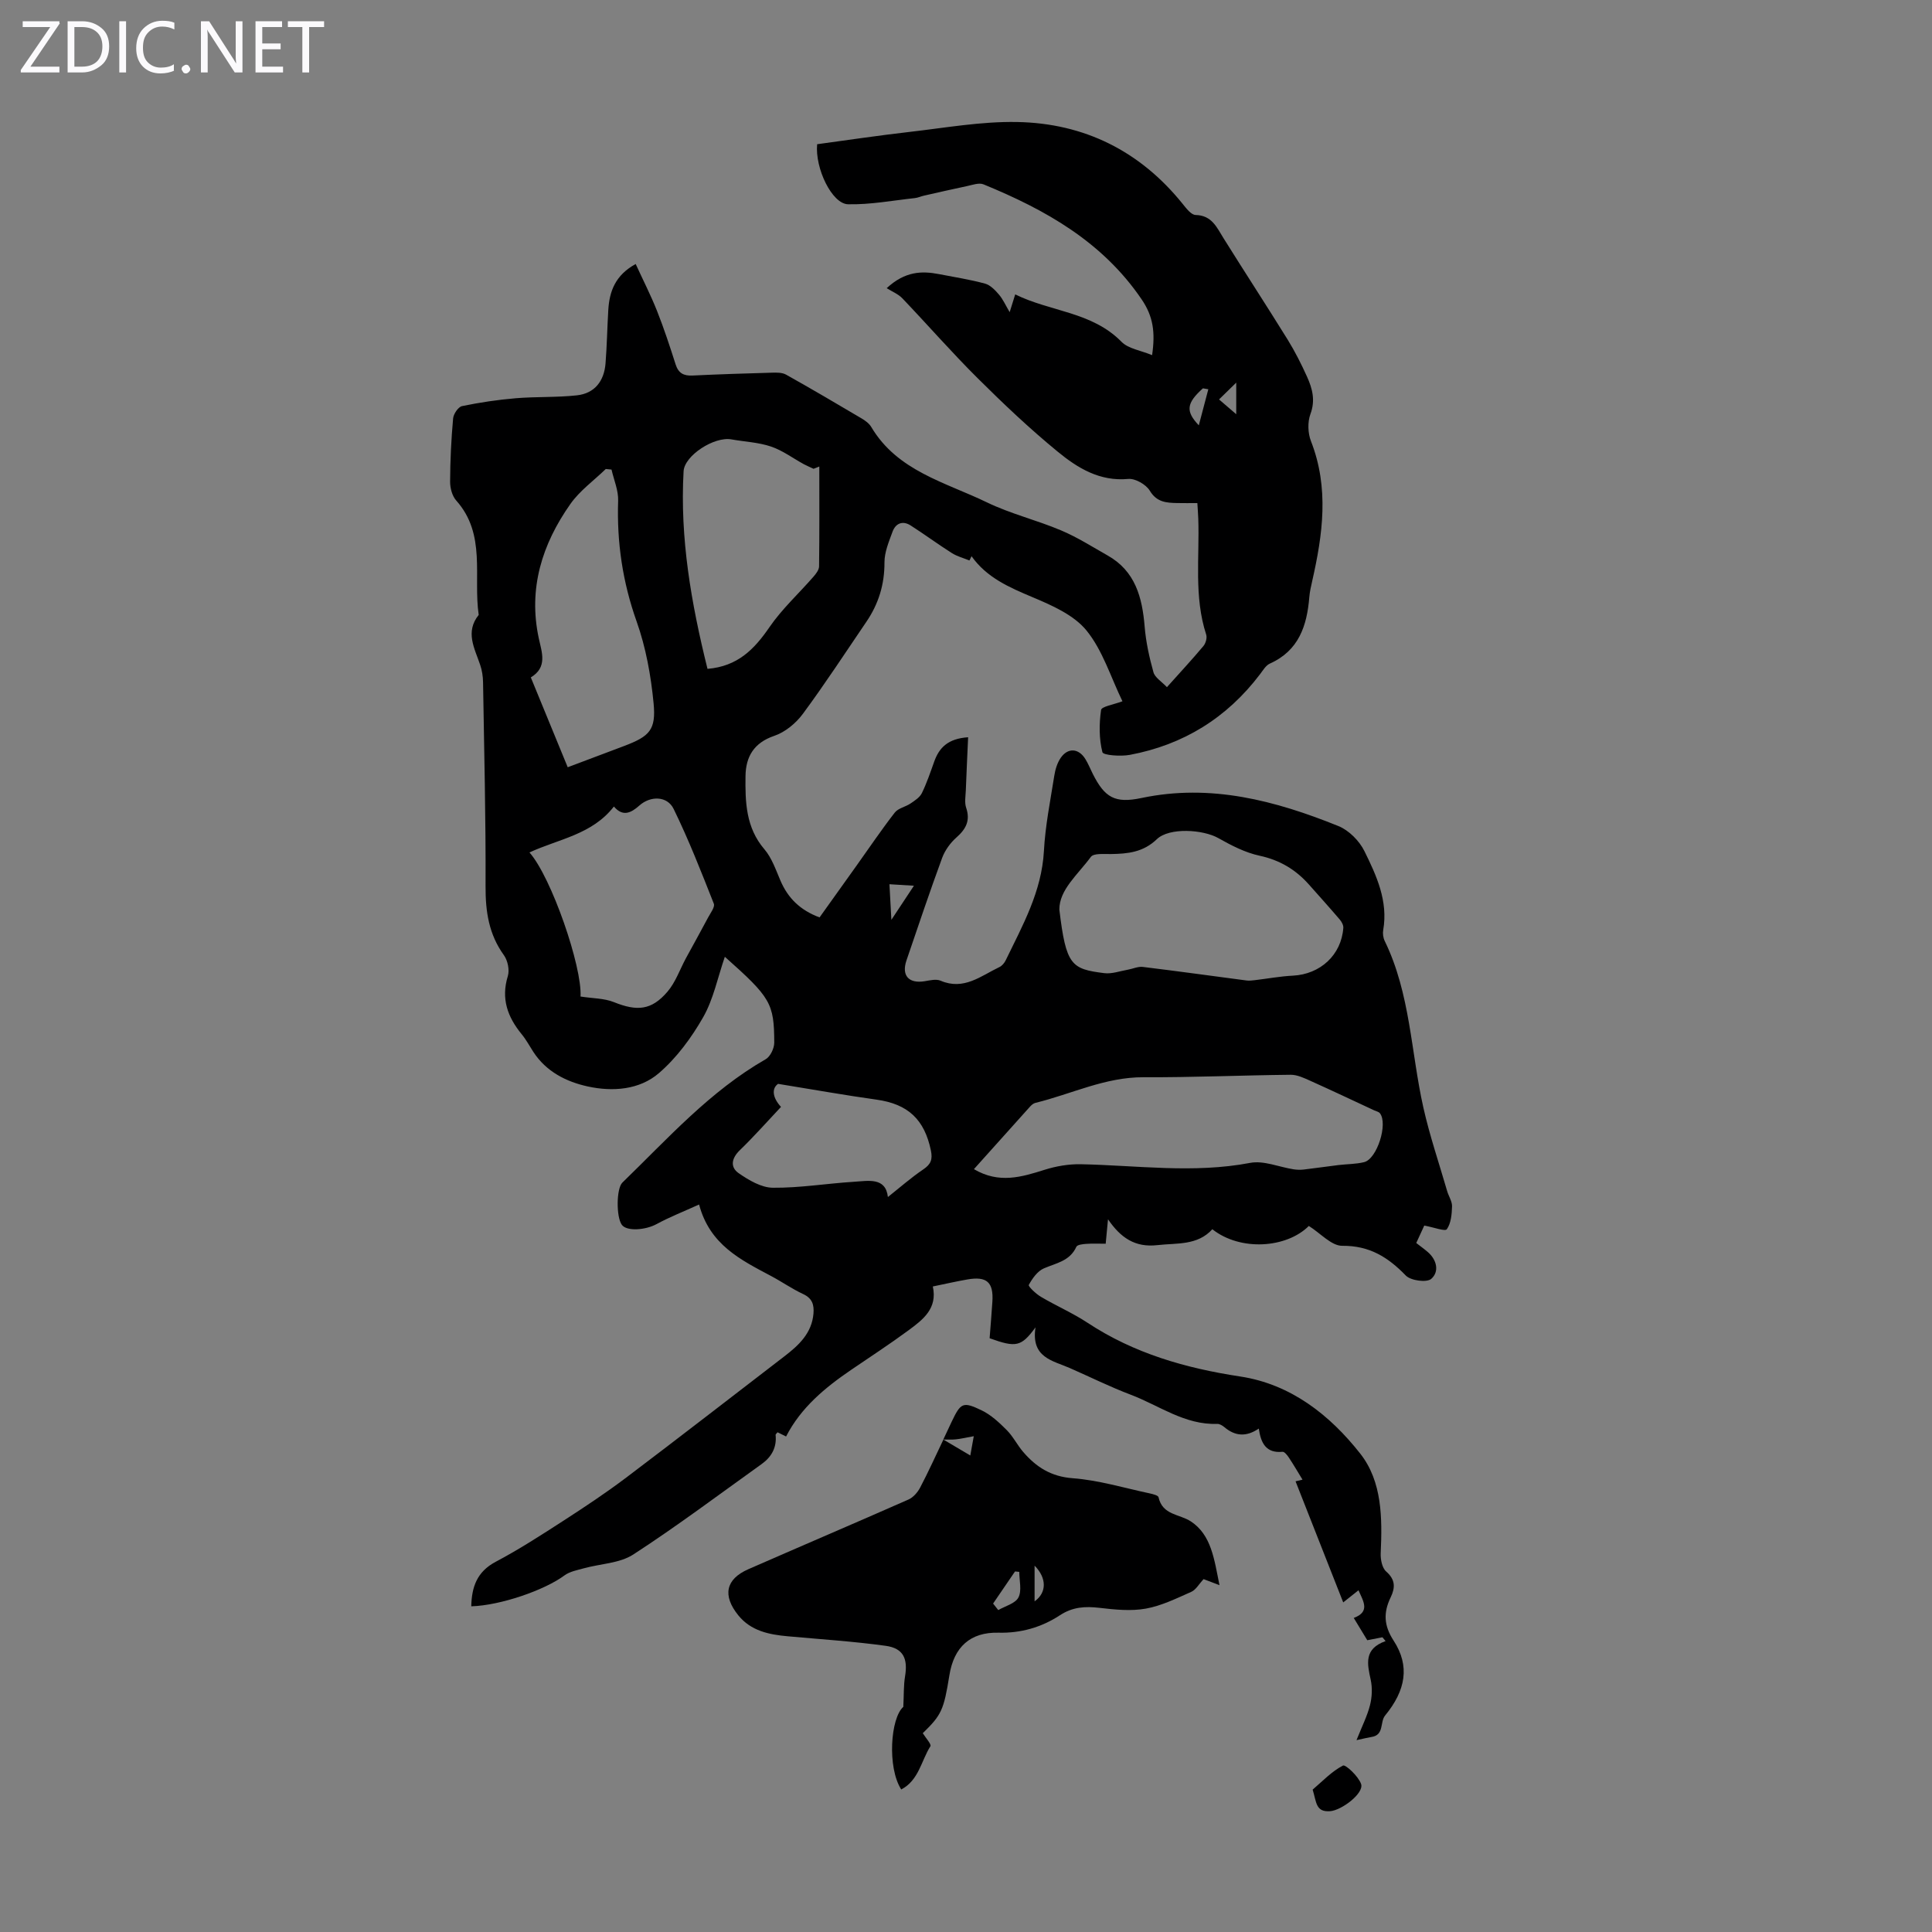 <svg enable-background="new 0 0 400 400" viewBox="0 0 400 400" xmlns="http://www.w3.org/2000/svg"><rect x="0" y="0" width="400" height="400" fill="#808080" stroke="none"/><g fill="#fbfafc"><path d="m12.4 4.8-6.1 9h6v1.2h-8v-.5l6.1-8.9h-5.7v-1.2h7.6v.4z"/><path d="m14 15v-10.6h3c1.6 0 2.9.5 4 1.4s1.6 2.2 1.6 3.8-.5 3-1.6 3.9-2.4 1.5-4 1.5zm1.4-9.4v8.2h1.6c1.3 0 2.4-.4 3.1-1.1s1.1-1.8 1.1-3.1-.4-2.3-1.2-3-1.8-1-3.1-1z"/><path d="m26.1 4.4v10.6h-1.4v-10.6z"/><path d="m36.1 14.6c-.8.4-1.8.6-2.9.6-1.5 0-2.7-.5-3.6-1.4s-1.4-2.2-1.4-3.8c0-1.7.5-3.1 1.5-4.1s2.3-1.6 3.9-1.6c1 0 1.8.1 2.5.4v1.4c-.8-.4-1.6-.6-2.5-.6-1.2 0-2.1.4-2.9 1.2s-1.1 1.8-1.1 3.2c0 1.3.3 2.3 1 3s1.6 1.1 2.7 1.1c1 0 2-.2 2.7-.7v1.3z"/><path d="m37.6 14.3c0-.2.1-.5.3-.6s.4-.3.6-.3c.3 0 .5.1.6.3s.3.4.3.6-.1.4-.3.6-.4.3-.6.3c-.3 0-.5-.1-.6-.3s-.3-.4-.3-.6z"/><path d="m50.2 15h-1.6l-5.3-8.2c-.2-.2-.3-.5-.4-.7 0 .2.1.7.1 1.5v7.4h-1.4v-10.6h1.7l5.2 8.1c.2.4.4.6.4.7 0-.3-.1-.8-.1-1.5v-7.3h1.4z"/><path d="m58.6 15h-5.7v-10.6h5.5v1.2h-4.1v3.4h3.8v1.2h-3.8v3.6h4.3z"/><path d="m67.1 5.6h-3.1v9.4h-1.4v-9.4h-3v-1.2h7.5z"/></g><path d="m232.39 145.19c-2.44-5.03-4.09-10.53-7.44-14.65-2.63-3.23-7.16-5.21-11.2-6.91-4.82-2.03-9.46-4.04-12.6-8.47-.15.29-.29.59-.44.88-1.22-.5-2.55-.84-3.65-1.54-2.89-1.83-5.64-3.87-8.52-5.71-1.66-1.06-3.12-.45-3.76 1.32-.75 2.05-1.67 4.22-1.66 6.34.02 4.56-1.23 8.59-3.75 12.29-4.34 6.38-8.56 12.85-13.15 19.06-1.44 1.95-3.67 3.79-5.92 4.55-4.24 1.44-5.89 4.34-5.95 8.3-.07 5.36.05 10.68 3.91 15.18 1.55 1.81 2.37 4.28 3.34 6.53 1.55 3.59 4.06 6.08 8.08 7.58 2.56-3.58 5.15-7.2 7.73-10.82 2.6-3.64 5.1-7.36 7.85-10.89.71-.91 2.22-1.17 3.26-1.88.87-.59 1.9-1.25 2.34-2.14 1.02-2.09 1.77-4.33 2.56-6.53 1.03-2.89 2.84-4.76 7.02-5.04-.17 3.75-.34 7.39-.48 11.04-.05 1.19-.29 2.48.07 3.55.9 2.66-.03 4.41-2.01 6.16-1.26 1.11-2.38 2.66-2.96 4.23-2.58 7.02-4.96 14.12-7.38 21.21-1.08 3.16.47 4.86 3.77 4.32 1.08-.18 2.37-.5 3.28-.11 4.82 2.07 8.35-.99 12.19-2.82.55-.26 1.04-.86 1.31-1.42 3.5-7.22 7.44-14.22 7.9-22.59.28-5.23 1.33-10.42 2.15-15.61.2-1.28.61-2.66 1.34-3.71 1.5-2.16 3.73-1.97 5.11.29.58.95 1 2 1.5 3 2.48 4.95 4.59 6.2 10.09 5.04 14.33-3.02 27.72.53 40.79 5.81 2.17.88 4.33 3.06 5.38 5.19 2.5 5.07 4.93 10.33 3.89 16.33-.13.72-.01 1.61.31 2.27 5.31 10.89 5.42 22.97 8 34.48 1.31 5.84 3.26 11.55 4.93 17.31.31 1.07 1.04 2.12 1.01 3.16-.05 1.63-.21 3.5-1.08 4.73-.35.5-2.69-.4-4.67-.76-.33.72-.96 2.08-1.66 3.61.86.67 1.65 1.23 2.39 1.87 1.92 1.66 2.39 4.1.71 5.56-.94.81-4.24.36-5.26-.69-3.69-3.81-7.52-6.21-13.16-6.16-2.24.02-4.5-2.6-6.92-4.11-4.61 4.61-14.16 5.28-19.98.68-3.07 3.4-7.32 2.83-11.37 3.29-4.63.53-7.61-1.52-10.23-5.35-.15 1.56-.3 3.12-.48 5.06-1.41 0-2.72-.07-4.02.03-.72.05-1.85.17-2.05.6-1.34 2.97-4.18 3.37-6.72 4.47-1.33.57-2.4 2.09-3.13 3.43-.16.29 1.48 1.86 2.51 2.46 3.17 1.88 6.6 3.36 9.66 5.38 9.63 6.35 20.3 9.4 31.61 11.12 10.47 1.59 18.55 7.97 24.84 15.96 4.56 5.79 4.57 13.35 4.24 20.61-.06 1.28.28 3.06 1.14 3.81 1.93 1.69 1.88 3.36.92 5.35-1.5 3.11-1.45 5.78.61 8.95 3.42 5.25 2.52 10.3-1.76 15.51-1.11 1.36-.14 4.04-2.81 4.44-.71.11-1.4.29-3.11.66 1.15-2.89 2.23-5.01 2.8-7.26.42-1.66.5-3.57.14-5.24-.72-3.31-1.45-6.4 3.08-8.01-.22-.26-.43-.53-.65-.79-1.03.2-2.05.4-3.14.61-.85-1.41-1.76-2.9-2.8-4.61 3.42-1.29 2.03-3.37.98-5.73-.97.77-1.73 1.37-3.16 2.51-3.34-8.48-6.58-16.71-9.87-25.07.52-.12 1.25-.29 1.44-.34-.94-1.54-1.83-3.07-2.81-4.55-.33-.5-.92-1.26-1.32-1.22-3.4.33-4.49-1.77-4.92-4.81-2.6 1.77-4.91 1.58-7.12-.29-.41-.34-1-.7-1.49-.68-6.74.24-12.03-3.82-17.93-6.05-4.28-1.62-8.39-3.67-12.59-5.51-3.55-1.56-8.07-2.14-7.1-8.42-2.96 4.02-4.01 4.22-9.5 2.25.19-2.45.4-4.99.57-7.54.27-4.06-1.15-5.34-5.19-4.63-2.29.4-4.56.92-7.14 1.45 1.01 4.57-2.05 6.87-5.01 9.06-3.87 2.85-7.9 5.48-11.88 8.19-5.41 3.69-10.4 7.79-13.49 13.81-.64-.31-1.2-.59-1.76-.87-.16.21-.42.39-.41.54.27 2.61-.85 4.57-2.88 6.03-8.82 6.31-17.49 12.83-26.58 18.73-2.84 1.84-6.81 1.91-10.24 2.86-1.37.38-2.91.66-4.01 1.47-4.11 3.05-13.23 6.22-19.3 6.4.09-3.97 1.15-7.15 5.06-9.22 4.83-2.55 9.44-5.54 14.04-8.51 4.41-2.85 8.79-5.76 12.98-8.92 10.97-8.29 21.83-16.72 32.74-25.1 2.98-2.29 5.68-4.77 6.03-8.85.15-1.8-.23-3.16-2.12-4.04-2.32-1.08-4.45-2.58-6.72-3.78-6.24-3.32-12.64-6.44-14.84-14.77-3.28 1.49-6.13 2.6-8.79 4.05-2.31 1.26-6.2 1.55-7.21.15-1.18-1.63-1.14-7.52.12-8.74 9.38-9.09 18.12-18.93 29.67-25.54.96-.55 1.77-2.26 1.77-3.42-.02-8.19-.75-9.35-10.23-17.79-1.49 4.33-2.36 8.78-4.49 12.52-2.42 4.24-5.49 8.41-9.16 11.57-4.04 3.48-9.58 3.88-14.73 2.76-4.46-.98-8.6-3.06-11.27-7.16-.79-1.22-1.48-2.52-2.4-3.64-2.93-3.57-4.32-7.36-2.88-12.05.39-1.27-.02-3.23-.82-4.34-3.11-4.31-3.81-9-3.79-14.21.06-14.1-.29-28.2-.52-42.3-.02-1.21-.21-2.46-.6-3.6-1.16-3.43-3.14-6.8-.3-10.33-1.16-7.96 1.61-16.66-4.65-23.68-.85-.95-1.28-2.6-1.27-3.92.02-4.36.23-8.73.62-13.07.08-.94 1.07-2.4 1.85-2.56 3.67-.76 7.41-1.32 11.14-1.63 4.2-.35 8.46-.14 12.65-.6 3.7-.41 5.63-2.98 5.92-6.62.29-3.68.35-7.37.57-11.05.23-3.86 1.45-7.21 5.67-9.52 1.51 3.29 3.12 6.44 4.42 9.71 1.44 3.63 2.66 7.35 3.85 11.08.58 1.82 1.67 2.39 3.5 2.3 5.47-.26 10.95-.44 16.43-.59.98-.03 2.12-.05 2.93.4 5.27 2.95 10.47 6.01 15.66 9.08.76.45 1.56 1.04 1.99 1.77 5.42 9.13 15.33 11.43 23.94 15.6 4.9 2.37 10.32 3.67 15.35 5.8 3.35 1.41 6.47 3.4 9.65 5.2 5.74 3.24 7.16 8.69 7.66 14.74.26 3.18.96 6.35 1.82 9.43.31 1.11 1.69 1.92 2.79 3.09 2.7-3.02 5.2-5.7 7.55-8.51.48-.57.8-1.7.58-2.37-2.56-7.87-1.36-15.98-1.64-24-.03-.98-.12-1.96-.19-3.23-1.55 0-2.87.02-4.2-.01-2.23-.05-4.21-.16-5.65-2.56-.78-1.29-3.02-2.57-4.47-2.43-5.92.55-10.5-2.28-14.61-5.66-5.77-4.73-11.22-9.89-16.51-15.15-5.39-5.35-10.39-11.09-15.64-16.59-.83-.87-2.07-1.36-3.24-2.1 3.78-3.49 7.23-3.61 10.86-2.9 3.18.62 6.39 1.11 9.5 1.96 1.1.3 2.11 1.36 2.9 2.29.84.99 1.38 2.24 2.2 3.62.39-1.26.69-2.19 1.15-3.68 7.26 3.6 15.86 3.56 22 9.81 1.42 1.45 3.97 1.78 6.34 2.77.69-4.76.22-8.04-2.16-11.54-8.11-11.94-19.91-18.56-32.74-23.82-.94-.39-2.3.12-3.43.36-2.98.62-5.94 1.31-8.91 1.98-.63.14-1.24.43-1.87.5-4.61.5-9.24 1.38-13.84 1.28-3.31-.07-6.87-7.41-6.4-12.43 6.29-.85 12.66-1.81 19.06-2.54 7.43-.85 14.9-2.2 22.33-2.06 13.91.25 25.49 6.01 34.31 16.98.74.92 1.75 2.25 2.66 2.27 3.36.08 4.37 2.55 5.78 4.81 4.38 7.01 8.9 13.94 13.26 20.97 1.52 2.46 2.84 5.07 4.03 7.71 1.1 2.44 1.76 4.88.7 7.73-.61 1.65-.54 3.94.11 5.6 3.79 9.68 2.45 19.32.25 29-.25 1.09-.5 2.19-.59 3.3-.49 5.92-2.16 11.07-8.17 13.76-.83.37-1.42 1.39-2.02 2.18-6.85 9.05-15.87 14.64-26.99 16.72-1.88.35-5.49.09-5.66-.56-.7-2.77-.69-5.83-.28-8.7.05-.76 2.57-1.13 4.43-1.84zm-13.06 43.14c1.38 11.59 2.5 12.29 9.29 13.15 1.57.2 3.24-.43 4.86-.71 1.05-.18 2.12-.7 3.12-.58 7.17.87 14.33 1.87 21.49 2.81.54.07 1.1 0 1.65-.06 2.65-.31 5.28-.81 7.94-.94 5.68-.29 10.04-4.29 10.44-9.9.04-.55-.34-1.25-.72-1.7-2.1-2.46-4.27-4.87-6.41-7.28-2.75-3.09-6.03-5.05-10.19-5.95-2.98-.64-5.85-2.12-8.54-3.64-3.16-1.8-10.16-2.26-12.74.21-2.82 2.71-6.02 3.03-9.52 3.08-1.43.02-3.57-.2-4.15.59-2.69 3.66-6.56 6.81-6.52 10.92zm-17.69 53.73c5.21 3.07 9.87 1.63 14.64.13 2.37-.75 4.95-1.19 7.42-1.15 11.71.23 23.39 1.96 35.14-.28 2.8-.53 5.96.86 8.96 1.33.7.11 1.43.13 2.13.05 2.41-.28 4.81-.64 7.21-.93 1.76-.21 3.58-.18 5.28-.6 2.7-.66 4.99-7.99 3.27-10.13-.25-.31-.76-.4-1.15-.58-4.41-2.05-8.81-4.14-13.25-6.13-1.29-.58-2.71-1.26-4.06-1.25-10.15.1-20.31.56-30.46.51-7.96-.04-14.95 3.49-22.41 5.31-.4.1-.79.43-1.08.75-3.81 4.23-7.6 8.46-11.64 12.97zm-81.45-35.74c2.54.4 4.9.35 6.91 1.16 4.79 1.93 7.79 1.71 11.1-2.17 1.68-1.97 2.56-4.6 3.82-6.93 1.53-2.81 3.09-5.6 4.59-8.43.49-.93 1.45-2.16 1.18-2.85-2.61-6.61-5.2-13.24-8.32-19.62-1.32-2.71-4.79-2.76-7.1-.7-1.76 1.57-3.44 2.35-5.27.2-4.51 5.83-11.48 6.73-17.48 9.51 4.54 5.12 10.94 23.7 10.57 29.83zm-2.65-47.47c4.07-1.53 7.92-2.97 11.76-4.43 5.17-1.98 6.55-3.29 6.02-8.81-.55-5.73-1.6-11.56-3.52-16.96-2.9-8.16-4.11-16.38-3.82-24.97.07-2.14-.88-4.31-1.37-6.46-.4-.04-.79-.08-1.19-.12-2.47 2.4-5.38 4.48-7.33 7.25-5.86 8.32-8.76 17.5-6.54 27.81.63 2.91 1.85 5.99-1.65 8.09 2.55 6.2 5.05 12.28 7.64 18.6zm28.94-20.37c6.25-.52 9.69-4.06 12.82-8.62 2.6-3.79 6.08-6.97 9.12-10.46.53-.61 1.15-1.41 1.16-2.14.09-6.89.05-13.78.05-20.67-.4.16-.8.31-1.19.47-.67-.32-1.36-.6-2.01-.95-2.27-1.24-4.4-2.85-6.81-3.66-2.6-.88-5.46-.99-8.19-1.48-3.58-.64-9.72 3.36-9.9 6.59-.78 13.85 1.57 27.31 4.95 40.92zm14.61 85.92c-1.38.97-1.14 2.89.61 4.77-2.95 3.13-5.62 6.16-8.52 8.96-1.75 1.69-2.04 3.52-.24 4.77 2.09 1.45 4.69 2.99 7.08 3.01 5.56.05 11.13-.88 16.7-1.23 3.07-.19 6.64-1 7.11 3.15 2.47-1.96 4.8-4.01 7.34-5.73 1.55-1.05 1.94-2.04 1.57-3.87-1.34-6.48-4.76-9.65-11.25-10.56-6.46-.9-12.89-2.05-20.4-3.27zm23.46-33.96c1.67-2.53 3.22-4.87 4.67-7.06-1.95-.12-3.27-.2-5.07-.31.13 2.34.26 4.87.4 7.37zm65.62-109.85c-.37-.06-.74-.13-1.12-.19-3.39 3.06-3.65 4.71-.85 7.66.7-2.66 1.34-5.06 1.97-7.47zm5.78 5.17c0-2.26 0-4.18 0-6.54-1.41 1.37-2.4 2.34-3.56 3.48 1.11.95 2.19 1.88 3.56 3.06z" fill="#000001"/><path d="m195.3 298.04c.57-1.21 1.13-2.43 1.71-3.64 1.9-3.98 2.32-4.28 6.23-2.4 1.94.93 3.63 2.52 5.18 4.07 1.33 1.33 2.19 3.11 3.42 4.54 2.69 3.12 5.74 5.1 10.24 5.44 5.38.4 10.67 2.02 16 3.15.64.14 1.7.41 1.78.78.82 3.74 4.33 3.46 6.69 5.01 4.26 2.8 4.84 7.84 5.93 13.2-1.81-.69-2.8-1.06-3.29-1.25-.97 1.04-1.6 2.22-2.56 2.64-3.06 1.35-6.16 2.89-9.41 3.47-3.08.55-6.39.21-9.55-.16-2.99-.35-5.58-.21-8.24 1.54-3.79 2.48-8.06 3.72-12.71 3.6-5.81-.14-9.22 2.94-10.16 8.82-1.16 7.21-1.63 8.21-5.51 11.99.58.94 1.83 2.3 1.58 2.7-1.9 3-2.4 7.06-6.04 8.95-2.93-4.57-2.22-14.79.43-17.1.13-2.49.05-4.43.36-6.31.61-3.67-.34-5.82-4-6.33-6.74-.93-13.55-1.36-20.33-1.98-3.86-.35-7.58-1.11-10.19-4.33-3.32-4.11-2.62-7.49 2.07-9.55 11.04-4.84 22.13-9.56 33.16-14.43.98-.43 1.89-1.48 2.41-2.46 1.71-3.26 3.23-6.63 4.82-9.95 1.65.97 3.3 1.95 5.57 3.29.28-1.55.51-2.85.72-3.99-1.64.3-2.66.54-3.69.65-.88.1-1.76.03-2.62.04zm10.31 33.96c.36.45.71.9 1.07 1.35 1.45-.84 3.53-1.36 4.18-2.62.73-1.42.17-3.5.17-5.29-.29-.03-.59-.06-.88-.09-1.52 2.22-3.03 4.44-4.54 6.65zm8.59-.46c2.53-1.79 2.55-4.81 0-7.39z" fill="#000001"/><path d="m271.77 370.52c2.05-1.74 3.95-3.78 6.28-4.98.52-.27 3.2 2.22 3.75 3.82.65 1.9-4.02 5.46-6.44 5.63-2.97.2-2.78-1.84-3.59-4.47z" fill="#000001"/></svg>